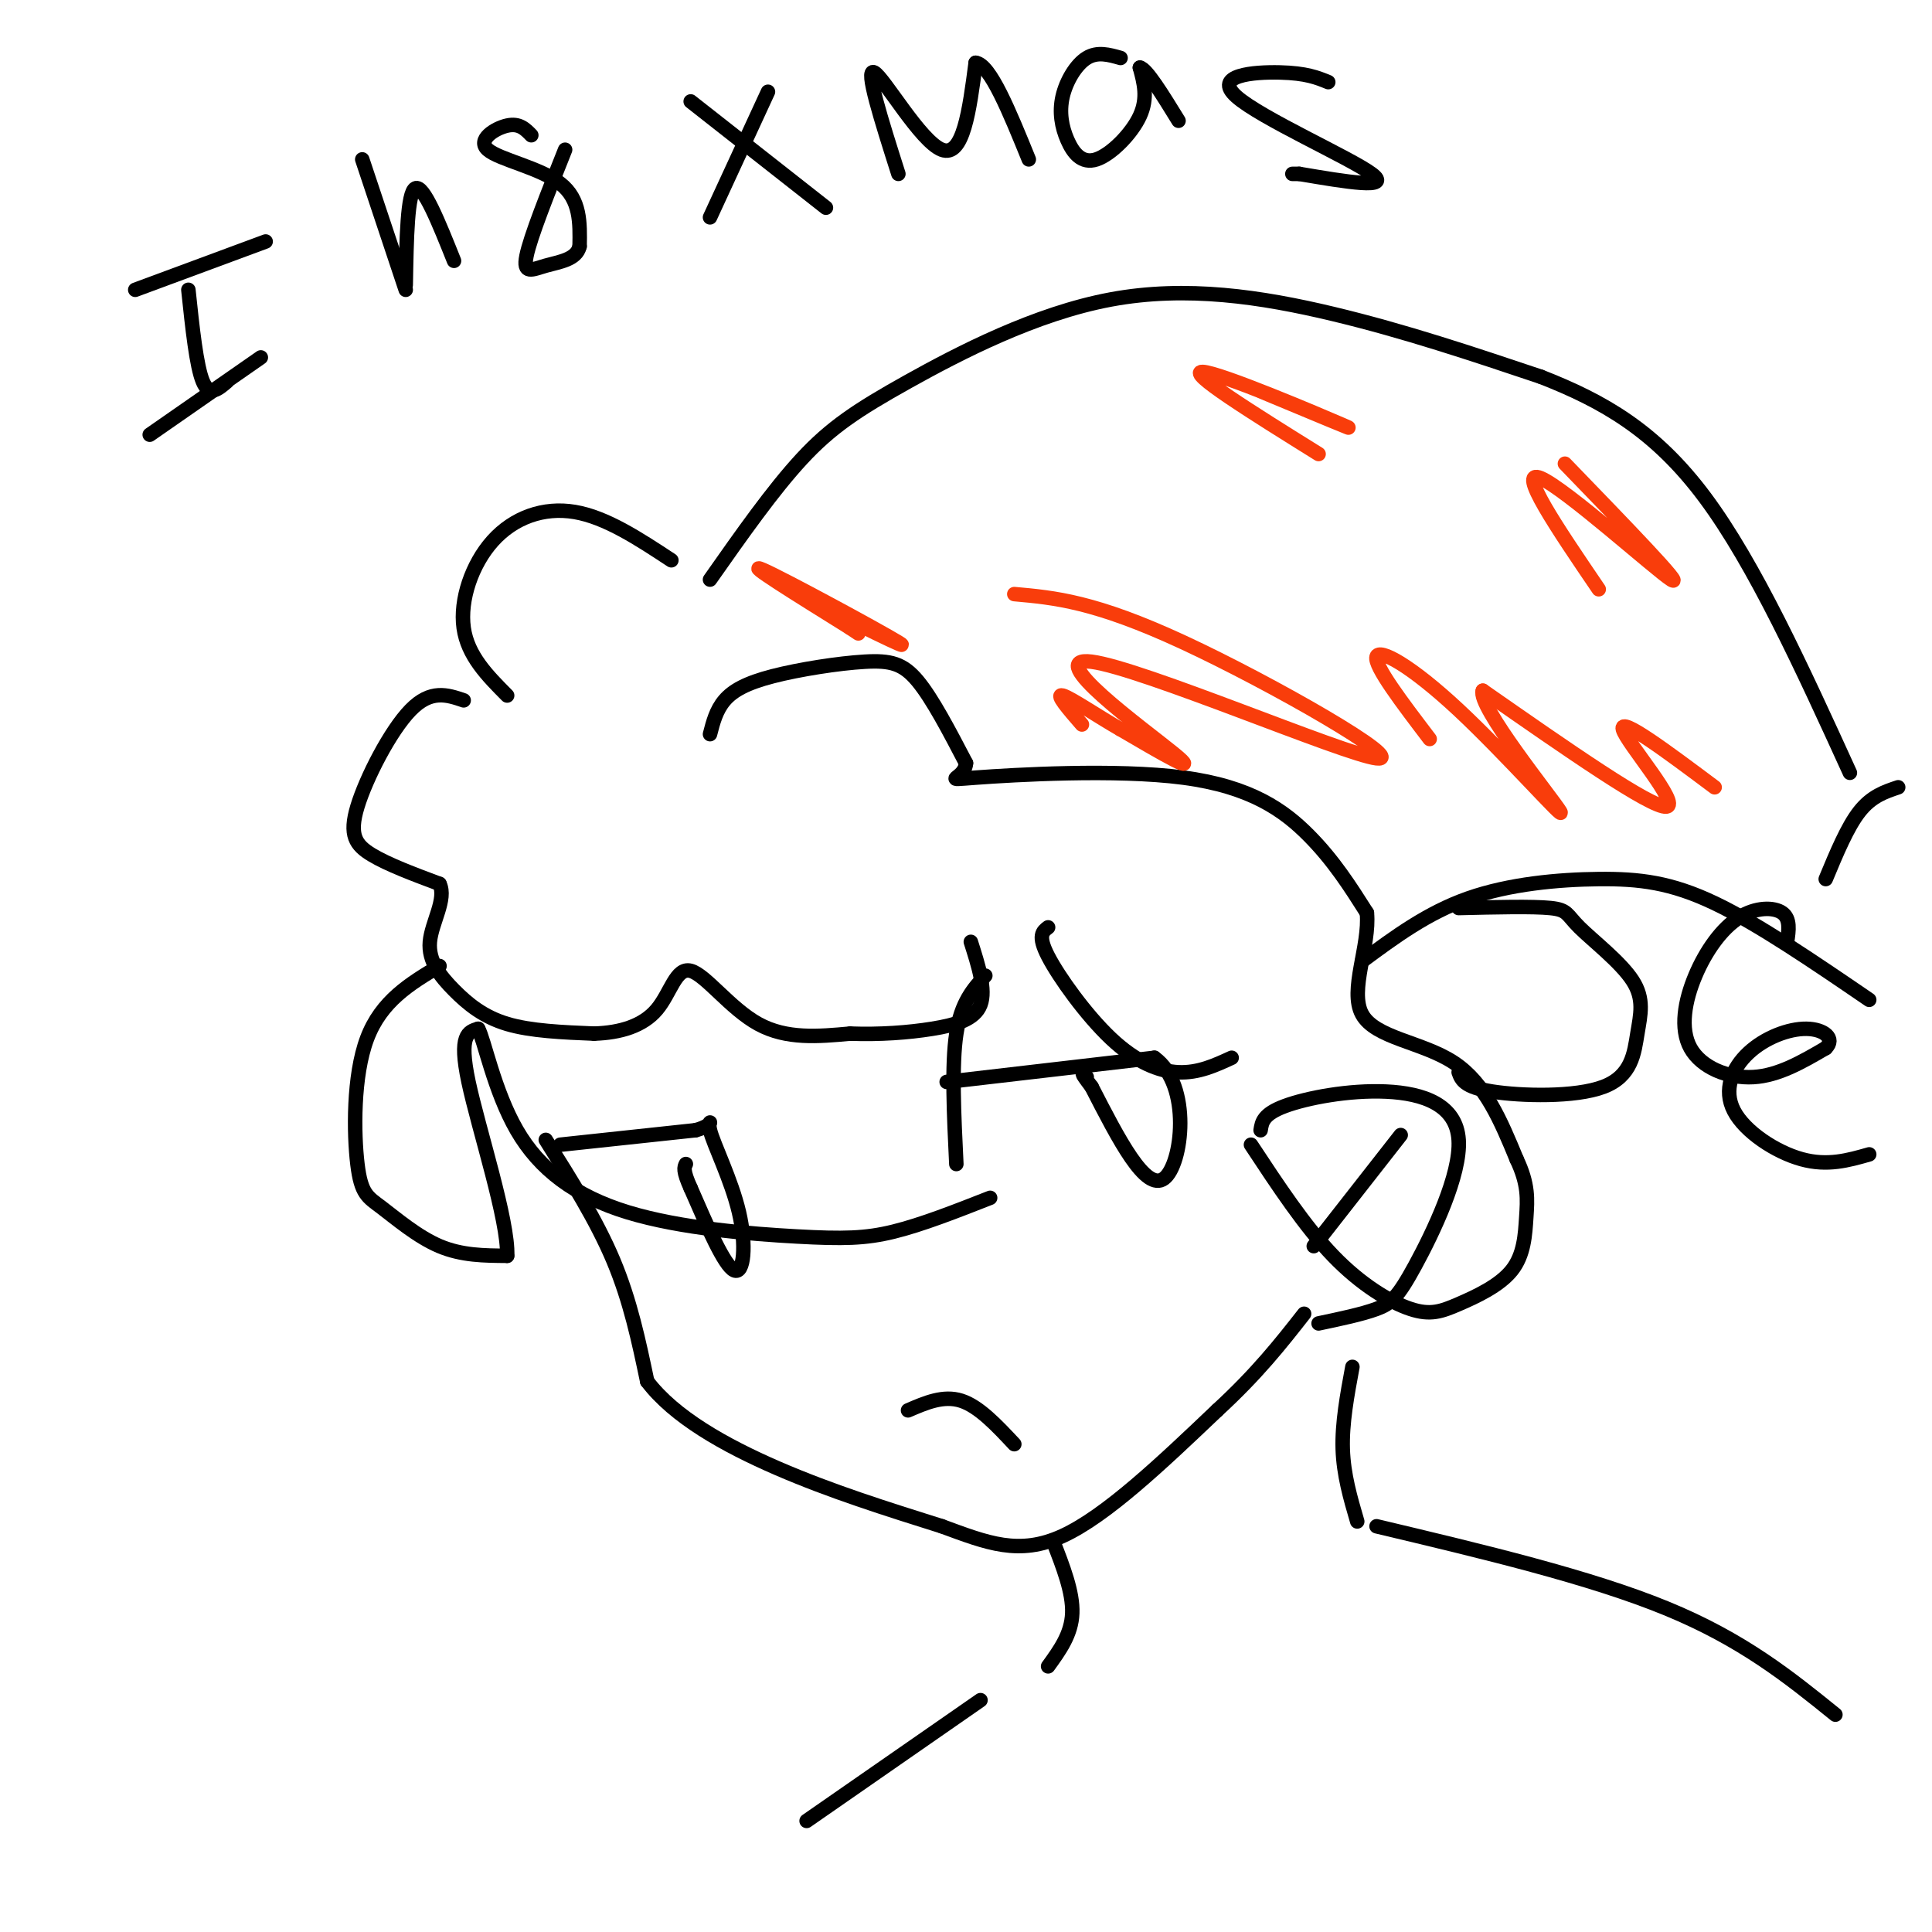 <svg viewBox='0 0 400 400' version='1.1' xmlns='http://www.w3.org/2000/svg' xmlns:xlink='http://www.w3.org/1999/xlink'><g fill='none' stroke='rgb(0,0,0)' stroke-width='3' stroke-linecap='round' stroke-linejoin='round'><path d='M113,236c5.250,8.333 10.500,16.667 14,25c3.500,8.333 5.250,16.667 7,25'/><path d='M134,286c5.578,7.356 16.022,13.244 27,18c10.978,4.756 22.489,8.378 34,12'/><path d='M195,316c9.422,3.467 15.978,6.133 25,2c9.022,-4.133 20.511,-15.067 32,-26'/><path d='M252,292c8.333,-7.667 13.167,-13.833 18,-20'/><path d='M210,299c-3.667,-3.917 -7.333,-7.833 -11,-9c-3.667,-1.167 -7.333,0.417 -11,2'/><path d='M196,224c0.000,0.000 43.000,-5.000 43,-5'/><path d='M239,219c7.800,5.622 5.800,22.178 2,25c-3.800,2.822 -9.400,-8.089 -15,-19'/><path d='M226,225c-2.667,-3.500 -1.833,-2.750 -1,-2'/><path d='M116,237c0.000,0.000 28.000,-3.000 28,-3'/><path d='M144,234c4.660,-1.249 2.311,-2.871 3,0c0.689,2.871 4.416,10.234 6,17c1.584,6.766 1.024,12.933 -1,12c-2.024,-0.933 -5.512,-8.967 -9,-17'/><path d='M143,246c-1.667,-3.667 -1.333,-4.333 -1,-5'/><path d='M96,145c-3.399,-1.155 -6.798,-2.310 -11,2c-4.202,4.310 -9.208,14.083 -11,20c-1.792,5.917 -0.369,7.976 3,10c3.369,2.024 8.685,4.012 14,6'/><path d='M91,183c1.528,3.145 -1.652,8.008 -2,12c-0.348,3.992 2.137,7.113 5,10c2.863,2.887 6.104,5.539 11,7c4.896,1.461 11.448,1.730 18,2'/><path d='M123,214c5.467,-0.169 10.136,-1.592 13,-5c2.864,-3.408 3.925,-8.802 7,-8c3.075,0.802 8.164,7.801 14,11c5.836,3.199 12.418,2.600 19,2'/><path d='M176,214c6.167,0.226 12.083,-0.208 17,-1c4.917,-0.792 8.833,-1.940 10,-5c1.167,-3.060 -0.417,-8.030 -2,-13'/><path d='M147,152c0.640,-2.488 1.279,-4.976 3,-7c1.721,-2.024 4.523,-3.584 10,-5c5.477,-1.416 13.628,-2.689 19,-3c5.372,-0.311 7.963,0.340 11,4c3.037,3.660 6.518,10.330 10,17'/><path d='M200,158c-0.230,3.450 -5.804,3.574 2,3c7.804,-0.574 28.986,-1.847 43,0c14.014,1.847 20.861,6.813 26,12c5.139,5.187 8.569,10.593 12,16'/><path d='M283,189c0.655,6.869 -3.708,16.042 -1,21c2.708,4.958 12.488,5.702 19,10c6.512,4.298 9.756,12.149 13,20'/><path d='M314,240c2.496,5.247 2.237,8.363 2,12c-0.237,3.637 -0.453,7.795 -3,11c-2.547,3.205 -7.425,5.457 -11,7c-3.575,1.543 -5.847,2.377 -10,1c-4.153,-1.377 -10.187,-4.965 -16,-11c-5.813,-6.035 -11.407,-14.518 -17,-23'/><path d='M217,192c-1.119,0.839 -2.238,1.679 0,6c2.238,4.321 7.833,12.125 13,17c5.167,4.875 9.905,6.821 14,7c4.095,0.179 7.548,-1.411 11,-3'/><path d='M147,120c6.514,-9.273 13.027,-18.545 19,-25c5.973,-6.455 11.405,-10.091 22,-16c10.595,-5.909 26.352,-14.091 42,-17c15.648,-2.909 31.185,-0.545 46,3c14.815,3.545 28.907,8.273 43,13'/><path d='M319,78c12.911,5.044 23.689,11.156 34,25c10.311,13.844 20.156,35.422 30,57'/><path d='M282,199c6.768,-5.012 13.536,-10.024 22,-13c8.464,-2.976 18.625,-3.917 27,-4c8.375,-0.083 14.964,0.690 24,5c9.036,4.310 20.518,12.155 32,20'/><path d='M370,195c0.353,-2.391 0.706,-4.783 -1,-6c-1.706,-1.217 -5.471,-1.260 -9,1c-3.529,2.260 -6.822,6.822 -9,12c-2.178,5.178 -3.240,10.971 -1,15c2.240,4.029 7.783,6.294 13,6c5.217,-0.294 10.109,-3.147 15,-6'/><path d='M378,217c2.046,-1.986 -0.338,-3.952 -4,-4c-3.662,-0.048 -8.600,1.822 -12,5c-3.400,3.178 -5.262,7.663 -3,12c2.262,4.337 8.646,8.525 14,10c5.354,1.475 9.677,0.238 14,-1'/><path d='M378,182c2.250,-5.417 4.500,-10.833 7,-14c2.500,-3.167 5.250,-4.083 8,-5'/><path d='M91,200c-6.035,3.608 -12.070,7.215 -15,15c-2.930,7.785 -2.754,19.746 -2,26c0.754,6.254 2.088,6.799 5,9c2.912,2.201 7.404,6.057 12,8c4.596,1.943 9.298,1.971 14,2'/><path d='M105,260c0.311,-7.200 -5.911,-26.200 -8,-36c-2.089,-9.800 -0.044,-10.400 2,-11'/><path d='M99,213c1.226,2.103 3.290,12.859 8,21c4.710,8.141 12.067,13.667 23,17c10.933,3.333 25.444,4.474 35,5c9.556,0.526 14.159,0.436 20,-1c5.841,-1.436 12.921,-4.218 20,-7'/><path d='M198,241c-0.500,-10.250 -1.000,-20.500 0,-27c1.000,-6.500 3.500,-9.250 6,-12'/><path d='M261,234c0.251,-1.663 0.503,-3.326 5,-5c4.497,-1.674 13.241,-3.357 21,-3c7.759,0.357 14.533,2.756 15,10c0.467,7.244 -5.374,19.335 -9,26c-3.626,6.665 -5.036,7.904 -8,9c-2.964,1.096 -7.482,2.048 -12,3'/><path d='M290,235c0.000,0.000 -18.000,23.000 -18,23'/><path d='M139,116c-6.762,-4.452 -13.524,-8.905 -20,-10c-6.476,-1.095 -12.667,1.167 -17,6c-4.333,4.833 -6.810,12.238 -6,18c0.810,5.762 4.905,9.881 9,14'/><path d='M302,188c7.674,-0.186 15.347,-0.371 19,0c3.653,0.371 3.284,1.300 6,4c2.716,2.700 8.515,7.171 11,11c2.485,3.829 1.656,7.016 1,11c-0.656,3.984 -1.138,8.765 -7,11c-5.862,2.235 -17.103,1.924 -23,1c-5.897,-0.924 -6.448,-2.462 -7,-4'/><path d='M55,50c0.000,0.000 -27.000,10.000 -27,10'/><path d='M39,60c0.833,7.917 1.667,15.833 3,19c1.333,3.167 3.167,1.583 5,0'/><path d='M54,74c0.000,0.000 -23.000,16.000 -23,16'/><path d='M75,33c0.000,0.000 9.000,27.000 9,27'/><path d='M84,59c0.167,-9.583 0.333,-19.167 2,-20c1.667,-0.833 4.833,7.083 8,15'/><path d='M110,28c-1.238,-1.280 -2.476,-2.560 -5,-2c-2.524,0.560 -6.333,2.958 -4,5c2.333,2.042 10.810,3.726 15,7c4.190,3.274 4.095,8.137 4,13'/><path d='M120,51c-0.631,2.774 -4.208,3.208 -7,4c-2.792,0.792 -4.798,1.940 -4,-2c0.798,-3.940 4.399,-12.970 8,-22'/><path d='M159,19c0.000,0.000 -12.000,26.000 -12,26'/><path d='M143,21c0.000,0.000 28.000,22.000 28,22'/><path d='M186,36c-3.511,-11.044 -7.022,-22.089 -5,-21c2.022,1.089 9.578,14.311 14,16c4.422,1.689 5.711,-8.156 7,-18'/><path d='M202,13c3.000,0.333 7.000,10.167 11,20'/><path d='M232,12c-2.391,-0.680 -4.783,-1.361 -7,0c-2.217,1.361 -4.260,4.762 -5,8c-0.740,3.238 -0.178,6.311 1,9c1.178,2.689 2.971,4.993 6,4c3.029,-0.993 7.294,-5.284 9,-9c1.706,-3.716 0.853,-6.858 0,-10'/><path d='M236,14c1.333,0.167 4.667,5.583 8,11'/><path d='M275,17c-2.286,-0.935 -4.571,-1.869 -10,-2c-5.429,-0.131 -14.000,0.542 -9,5c5.000,4.458 23.571,12.702 28,16c4.429,3.298 -5.286,1.649 -15,0'/><path d='M269,36c-2.500,0.000 -1.250,0.000 0,0'/><path d='M280,283c-1.083,5.833 -2.167,11.667 -2,17c0.167,5.333 1.583,10.167 3,15'/><path d='M218,319c2.083,5.333 4.167,10.667 4,15c-0.167,4.333 -2.583,7.667 -5,11'/><path d='M285,316c22.083,5.250 44.167,10.500 60,17c15.833,6.500 25.417,14.250 35,22'/><path d='M203,352c0.000,0.000 -36.000,25.000 -36,25'/></g>
<g fill='none' stroke='rgb(249,61,11)' stroke-width='3' stroke-linecap='round' stroke-linejoin='round'><path d='M324,96c12.556,12.978 25.111,25.956 22,24c-3.111,-1.956 -21.889,-18.844 -27,-21c-5.111,-2.156 3.444,10.422 12,23'/><path d='M210,123c8.322,0.743 16.644,1.486 35,10c18.356,8.514 46.745,24.797 40,24c-6.745,-0.797 -48.624,-18.676 -59,-20c-10.376,-1.324 10.750,13.907 17,19c6.250,5.093 -2.375,0.046 -11,-5'/><path d='M232,151c-4.556,-2.600 -10.444,-6.600 -12,-7c-1.556,-0.400 1.222,2.800 4,6'/><path d='M261,81c10.933,4.556 21.867,9.111 17,7c-4.867,-2.111 -25.533,-10.889 -29,-11c-3.467,-0.111 10.267,8.444 24,17'/><path d='M355,163c-9.867,-7.378 -19.733,-14.756 -19,-12c0.733,2.756 12.067,15.644 9,16c-3.067,0.356 -20.533,-11.822 -38,-24'/><path d='M307,143c-1.289,2.992 14.490,22.472 16,25c1.510,2.528 -11.247,-11.896 -21,-21c-9.753,-9.104 -16.501,-12.887 -17,-11c-0.499,1.887 5.250,9.443 11,17'/><path d='M165,123c12.378,6.156 24.756,12.311 21,10c-3.756,-2.311 -23.644,-13.089 -28,-15c-4.356,-1.911 6.822,5.044 18,12'/><path d='M176,130c3.000,2.000 1.500,1.000 0,0'/></g>
</svg>